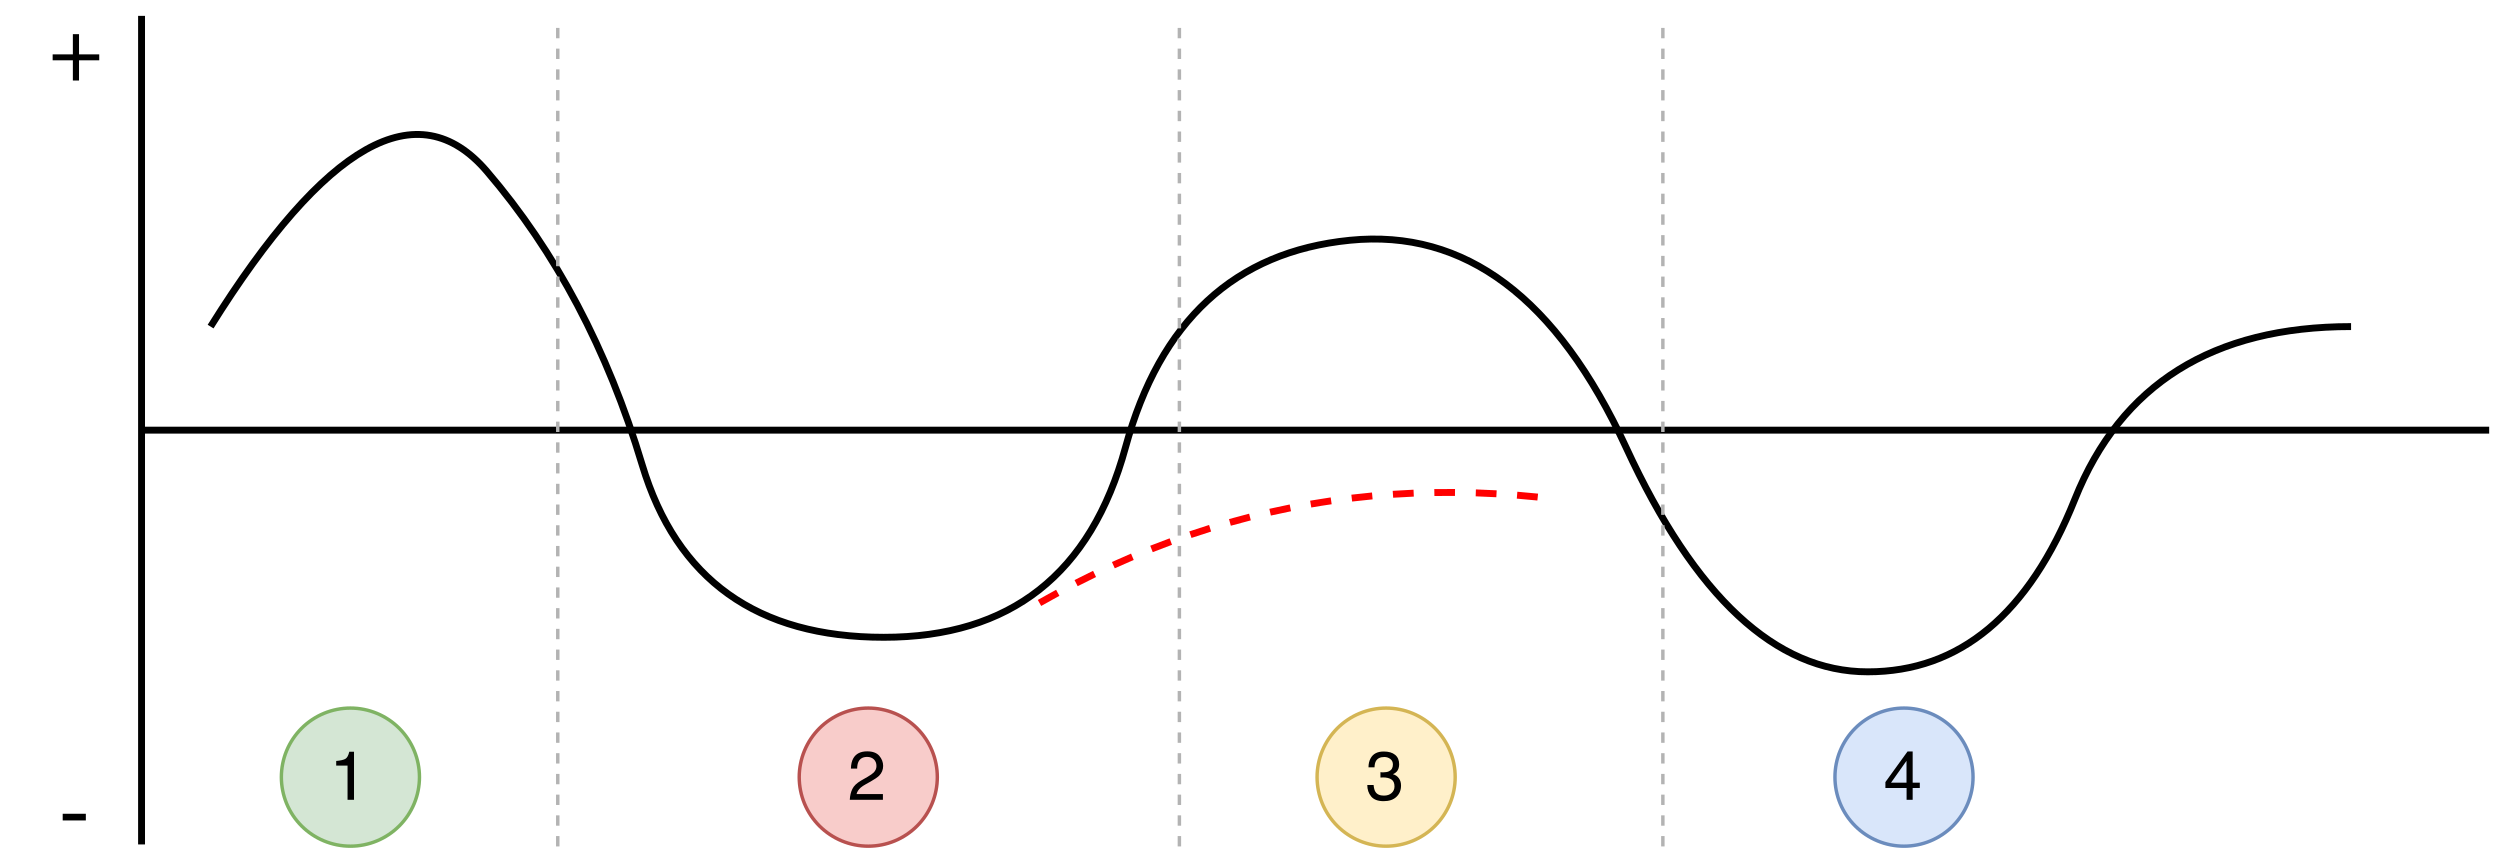 <?xml version="1.0" encoding="UTF-8"?>
<svg width="1200" height="412" version="1.1" xmlns="http://www.w3.org/2000/svg" xmlns:xlink="http://www.w3.org/1999/xlink">
 <rect width="100%" height="100%" fill="#333333" stroke="none"/>
 <title>Acculturation curve and culture shock</title>
 <defs>
  <symbol id="glyph0-1" overflow="visible">
   <path d="m1.375-7.109v-0.969c0.902-0.082 1.539-0.227 1.906-0.438 0.363-0.207 0.633-0.703 0.812-1.484h0.984v10h-1.344v-7.109z"/>
  </symbol>
  <symbol id="glyph0-2" overflow="visible">
   <path d="m0.453 0c0.039-0.863 0.219-1.613 0.531-2.25 0.309-0.645 0.914-1.227 1.812-1.75l1.359-0.781c0.602-0.352 1.023-0.648 1.266-0.891 0.383-0.395 0.578-0.844 0.578-1.344 0-0.582-0.18-1.047-0.531-1.391-0.355-0.34-0.824-0.516-1.406-0.516-0.867 0-1.465 0.332-1.797 0.984-0.18 0.355-0.273 0.84-0.281 1.453h-1.297c0.02-0.871 0.18-1.582 0.484-2.125 0.551-0.977 1.52-1.469 2.906-1.469 1.145 0 1.984 0.316 2.516 0.938 0.527 0.625 0.797 1.32 0.797 2.078 0 0.805-0.285 1.492-0.844 2.062-0.336 0.324-0.926 0.727-1.766 1.203l-0.953 0.531c-0.461 0.25-0.824 0.492-1.094 0.719-0.461 0.406-0.754 0.863-0.875 1.359h5.484v1.188z"/>
  </symbol>
  <symbol id="glyph0-3" overflow="visible">
   <path d="m3.734 0.281c-1.188 0-2.055-0.328-2.594-0.984-0.531-0.652-0.797-1.445-0.797-2.375h1.312c0.059 0.648 0.188 1.117 0.375 1.406 0.32 0.531 0.91 0.797 1.766 0.797 0.664 0 1.195-0.176 1.594-0.531 0.402-0.352 0.609-0.812 0.609-1.375 0-0.695-0.215-1.18-0.641-1.453-0.418-0.277-1.004-0.422-1.75-0.422-0.086 0-0.176 0.008-0.266 0.016h-0.266v-1.109c0.133 0.012 0.242 0.023 0.328 0.031h0.297c0.465 0 0.852-0.07 1.156-0.219 0.539-0.258 0.812-0.727 0.812-1.406 0-0.496-0.184-0.883-0.547-1.156-0.355-0.27-0.77-0.406-1.234-0.406-0.844 0-1.43 0.285-1.75 0.844-0.18 0.312-0.277 0.754-0.297 1.312h-1.25c0-0.738 0.148-1.375 0.453-1.906 0.508-0.926 1.414-1.391 2.719-1.391 1.02 0 1.805 0.23 2.359 0.688 0.559 0.449 0.844 1.105 0.844 1.969 0 0.617-0.164 1.117-0.484 1.5-0.211 0.242-0.48 0.43-0.812 0.562 0.527 0.148 0.941 0.43 1.234 0.844 0.301 0.406 0.453 0.914 0.453 1.516 0 0.961-0.32 1.742-0.953 2.344-0.625 0.605-1.52 0.906-2.672 0.906z"/>
  </symbol>
  <symbol id="glyph0-4" overflow="visible">
   <path d="m4.75-3.562v-4.547l-3.219 4.547zm0.016 3.562v-2.453h-4.406v-1.234l4.609-6.375h1.062v6.5h1.484v1.109h-1.484v2.453z"/>
  </symbol>
  <symbol id="glyph1-1" overflow="visible">
   <path d="m11.312-4.406h-4.203v4.203h-1.281v-4.203h-4.203v-1.234h4.203v-4.203h1.281v4.203h4.203z"/>
  </symbol>
  <symbol id="glyph1-2" overflow="visible">
   <path d="m6-4.328h-4.812v-1.391h4.812z"/>
  </symbol>
 </defs>
 <g transform="matrix(2.308 0 0 2.308 0 4.302)">
  <path d="m-1.113-2.969h522.6v181.51l-522.97-0.371z" fill="#fff"/>
  <g fill="none" stroke="#000" stroke-miterlimit="10" stroke-width="2">
   <path transform="scale(.718)" d="m41.002 242v-240"/>
   <path transform="scale(.718)" d="m41.002 122h680"/>
   <path transform="scale(.718)" d="m61 92.001c33.334-53.332 60-68.332 79.998-45 20.004 23.332 35.003 51.668 45 84.996 10.002 33.334 33.334 50.003 70.002 50.003s60-18.334 70.002-55.002c9.996-36.668 31.664-56.666 64.998-60 33.334-3.334 60 16.67 80.003 60 19.998 43.336 43.33 65.003 69.996 65.003s46.67-16.67 60-50.003c13.336-33.334 40.002-49.998 80.003-49.998"/>
  </g>
  <g>
   <path d="m115.64 174.17v-2.156h0.719v2.156m-0.719-4.309v-2.156h0.719v2.156m-0.719-4.312v-2.152h0.719v2.152m-0.719-4.309v-2.152h0.719v2.152m-0.719-4.309v-2.156h0.719v2.156m-0.719-4.309v-2.156h0.719v2.156m-0.719-4.309v-2.156h0.719v2.156m-0.719-4.312v-2.152h0.719v2.152m-0.719-4.309v-2.152h0.719v2.152m-0.719-4.309v-2.156h0.719v2.156m-0.719-4.309v-2.156h0.719v2.156m-0.719-4.309v-2.156h0.719v2.156m-0.719-4.312v-2.152h0.719v2.152m-0.719-4.309v-2.152h0.719v2.152m-0.719-4.309v-2.156h0.719v2.156m-0.719-4.309v-2.156h0.719v2.156m-0.719-4.309v-2.156h0.719v2.156m-0.719-4.312v-2.152h0.719v2.152m-0.719-4.309v-2.152h0.719v2.152m-0.719-4.309v-2.156h0.719v2.156m-0.719-4.309v-2.156h0.719v2.156m-0.719-4.309v-2.156h0.719v2.156m-0.719-4.312v-2.152h0.719v2.152m-0.719-4.309v-2.152h0.719v2.152m-0.719-4.309v-2.156h0.719v2.156m-0.719-4.309v-2.156h0.719v2.156m-0.719-4.309v-2.156h0.719v2.156m-0.719-4.312v-2.152h0.719v2.152m-0.719-4.309v-2.152h0.719v2.152m-0.719-4.309v-2.156h0.719v2.156m-0.719-4.309v-2.156h0.719v2.156m-0.719-4.309v-2.156h0.719v2.156m-0.719-4.312v-2.152h0.719v2.152m-0.719-4.309v-2.156h0.719v2.156m-0.719-4.309v-2.156h0.719v2.156m-0.719-4.309v-2.156h0.719v2.156m-0.719-4.312v-2.152h0.719v2.152m-0.719-4.309v-2.152h0.719v2.152m-0.719-4.309v-2.156h0.719v2.156m-0.719-4.309v-2.156h0.719v2.156" fill="#b3b3b3"/>
   <path d="m244.92 174.17v-2.156h0.719v2.156m-0.719-4.309v-2.156h0.719v2.156m-0.719-4.312v-2.152h0.719v2.152m-0.719-4.309v-2.152h0.719v2.152m-0.719-4.309v-2.156h0.719v2.156m-0.719-4.309v-2.156h0.719v2.156m-0.719-4.309v-2.156h0.719v2.156m-0.719-4.312v-2.152h0.719v2.152m-0.719-4.309v-2.152h0.719v2.152m-0.719-4.309v-2.156h0.719v2.156m-0.719-4.309v-2.156h0.719v2.156m-0.719-4.309v-2.156h0.719v2.156m-0.719-4.312v-2.152h0.719v2.152m-0.719-4.309v-2.152h0.719v2.152m-0.719-4.309v-2.156h0.719v2.156m-0.719-4.309v-2.156h0.719v2.156m-0.719-4.309v-2.156h0.719v2.156m-0.719-4.312v-2.152h0.719v2.152m-0.719-4.309v-2.152h0.719v2.152m-0.719-4.309v-2.156h0.719v2.156m-0.719-4.309v-2.156h0.719v2.156m-0.719-4.309v-2.156h0.719v2.156m-0.719-4.312v-2.152h0.719v2.152m-0.719-4.309v-2.152h0.719v2.152m-0.719-4.309v-2.156h0.719v2.156m-0.719-4.309v-2.156h0.719v2.156m-0.719-4.309v-2.156h0.719v2.156m-0.719-4.312v-2.152h0.719v2.152m-0.719-4.309v-2.152h0.719v2.152m-0.719-4.309v-2.156h0.719v2.156m-0.719-4.309v-2.156h0.719v2.156m-0.719-4.309v-2.156h0.719v2.156m-0.719-4.312v-2.152h0.719v2.152m-0.719-4.309v-2.156h0.719v2.156m-0.719-4.309v-2.156h0.719v2.156m-0.719-4.309v-2.156h0.719v2.156m-0.719-4.312v-2.152h0.719v2.152m-0.719-4.309v-2.152h0.719v2.152m-0.719-4.309v-2.156h0.719v2.156m-0.719-4.309v-2.156h0.719v2.156" fill="#b3b3b3"/>
   <path d="m215.83 122.91c1.266-0.727 2.535-1.434 3.809-2.121l0.688 1.262c-1.266 0.684-2.527 1.387-3.785 2.106zm7.641-4.141c1.281-0.656 2.566-1.293 3.852-1.918l0.625 1.293c-1.277 0.617-2.551 1.254-3.82 1.902zm7.777-3.754c1.32-0.602 2.644-1.18 3.973-1.746l0.562 1.324c-1.316 0.559-2.633 1.137-3.941 1.73zm7.965-3.383c1.34-0.531 2.688-1.043 4.039-1.539l0.492 1.348c-1.336 0.492-2.672 1-4.004 1.527zm8.129-2.981c1.367-0.465 2.738-0.91 4.113-1.336l0.426 1.371c-1.363 0.426-2.723 0.867-4.078 1.324zm8.254-2.562c1.391-0.391 2.785-0.766 4.184-1.121l0.355 1.391c-1.387 0.355-2.769 0.727-4.152 1.113zm8.391-2.133c1.406-0.32 2.816-0.617 4.231-0.902l0.281 1.41c-1.402 0.281-2.801 0.578-4.191 0.895zm8.484-1.691c1.418-0.246 2.844-0.469 4.273-0.68l0.207 1.422c-1.418 0.207-2.828 0.43-4.238 0.676zm8.57-1.246c1.426-0.172 2.859-0.324 4.293-0.457l0.133 1.43c-1.422 0.133-2.84 0.285-4.258 0.453zm8.602-0.801c1.441-0.098 2.887-0.176 4.332-0.238l0.062 1.438c-1.438 0.059-2.867 0.137-4.297 0.234zm8.648-0.363c1.438-0.023 2.875-0.031 4.316-0.02l-0.012 1.438c-1.43-0.012-2.856-8e-3 -4.277 0.019zm8.656 0.066c1.438 0.047 2.879 0.113 4.324 0.191l-0.078 1.438c-1.434-0.082-2.867-0.145-4.293-0.191zm8.621 0.484c1.434 0.117 2.871 0.246 4.312 0.395l-0.148 1.43c-1.43-0.148-2.856-0.277-4.281-0.391z" fill="#f00"/>
   <path d="m345.47 174.17v-2.156h0.719v2.156m-0.719-4.309v-2.156h0.719v2.156m-0.719-4.312v-2.152h0.719v2.152m-0.719-4.309v-2.152h0.719v2.152m-0.719-4.309v-2.156h0.719v2.156m-0.719-4.309v-2.156h0.719v2.156m-0.719-4.309v-2.156h0.719v2.156m-0.719-4.312v-2.152h0.719v2.152m-0.719-4.309v-2.152h0.719v2.152m-0.719-4.309v-2.156h0.719v2.156m-0.719-4.309v-2.156h0.719v2.156m-0.719-4.309v-2.156h0.719v2.156m-0.719-4.312v-2.152h0.719v2.152m-0.719-4.309v-2.152h0.719v2.152m-0.719-4.309v-2.156h0.719v2.156m-0.719-4.309v-2.156h0.719v2.156m-0.719-4.309v-2.156h0.719v2.156m-0.719-4.312v-2.152h0.719v2.152m-0.719-4.309v-2.152h0.719v2.152m-0.719-4.309v-2.156h0.719v2.156m-0.719-4.309v-2.156h0.719v2.156m-0.719-4.309v-2.156h0.719v2.156m-0.719-4.312v-2.152h0.719v2.152m-0.719-4.309v-2.152h0.719v2.152m-0.719-4.309v-2.156h0.719v2.156m-0.719-4.309v-2.156h0.719v2.156m-0.719-4.309v-2.156h0.719v2.156m-0.719-4.312v-2.152h0.719v2.152m-0.719-4.309v-2.152h0.719v2.152m-0.719-4.309v-2.156h0.719v2.156m-0.719-4.309v-2.156h0.719v2.156m-0.719-4.309v-2.156h0.719v2.156m-0.719-4.312v-2.152h0.719v2.152m-0.719-4.309v-2.156h0.719v2.156m-0.719-4.309v-2.156h0.719v2.156m-0.719-4.309v-2.156h0.719v2.156m-0.719-4.312v-2.152h0.719v2.152m-0.719-4.309v-2.152h0.719v2.152m-0.719-4.309v-2.156h0.719v2.156m-0.719-4.309v-2.156h0.719v2.156" fill="#b3b3b3"/>
  </g>
  <path d="m87.266 159.8c0 0.945-0.094 1.879-0.277 2.805-0.184 0.926-0.457 1.824-0.816 2.695-0.359 0.871-0.805 1.699-1.328 2.484-0.523 0.781-1.117 1.508-1.785 2.176-0.668 0.668-1.395 1.262-2.176 1.785-0.785 0.523-1.613 0.969-2.484 1.328-0.871 0.359-1.77 0.633-2.695 0.816-0.926 0.184-1.859 0.277-2.801 0.277-0.945 0-1.879-0.094-2.805-0.277-0.926-0.184-1.824-0.457-2.695-0.816-0.871-0.359-1.699-0.805-2.481-1.328-0.785-0.523-1.512-1.117-2.18-1.785-0.664-0.668-1.262-1.395-1.785-2.176-0.523-0.785-0.965-1.613-1.328-2.484-0.359-0.871-0.633-1.77-0.816-2.695-0.184-0.926-0.277-1.859-0.277-2.805 0-0.941 0.094-1.875 0.277-2.801s0.457-1.824 0.816-2.695c0.363-0.871 0.805-1.699 1.328-2.484 0.523-0.781 1.121-1.508 1.785-2.176 0.668-0.668 1.395-1.262 2.18-1.785 0.781-0.523 1.609-0.969 2.481-1.328 0.871-0.359 1.77-0.633 2.695-0.816 0.926-0.184 1.859-0.277 2.805-0.277 0.941 0 1.875 0.094 2.801 0.277 0.926 0.184 1.824 0.457 2.695 0.816 0.871 0.359 1.699 0.805 2.484 1.328 0.781 0.523 1.508 1.117 2.176 1.785s1.262 1.395 1.785 2.176c0.523 0.785 0.969 1.613 1.328 2.484 0.359 0.871 0.633 1.77 0.816 2.695 0.184 0.926 0.277 1.859 0.277 2.801z" fill="#d4e6d4"/>
  <path transform="matrix(.718 0 0 .718 .359 .359)" d="m121 222c0 1.316-0.131 2.616-0.386 3.905s-0.636 2.54-1.137 3.753-1.12 2.366-1.849 3.459c-0.729 1.088-1.556 2.099-2.486 3.029s-1.942 1.757-3.029 2.486c-1.093 0.729-2.246 1.349-3.459 1.849s-2.464 0.881-3.753 1.137c-1.289 0.256-2.589 0.386-3.9 0.386-1.316 0-2.616-0.131-3.905-0.386-1.289-0.256-2.54-0.636-3.753-1.137-1.213-0.5-2.366-1.12-3.454-1.849-1.093-0.729-2.105-1.556-3.035-2.486-0.925-0.93-1.757-1.942-2.486-3.029-0.729-1.093-1.343-2.246-1.849-3.459-0.5-1.213-0.881-2.464-1.137-3.753-0.256-1.289-0.386-2.589-0.386-3.905 0-1.311 0.131-2.611 0.386-3.9 0.256-1.289 0.636-2.54 1.137-3.753 0.506-1.213 1.12-2.366 1.849-3.459 0.729-1.088 1.561-2.099 2.486-3.029 0.93-0.93 1.942-1.757 3.035-2.486 1.088-0.729 2.241-1.349 3.454-1.849 1.213-0.5 2.464-0.881 3.753-1.137 1.289-0.256 2.589-0.386 3.905-0.386 1.311 0 2.611 0.131 3.9 0.386 1.289 0.256 2.54 0.636 3.753 1.137s2.366 1.12 3.459 1.849c1.088 0.729 2.099 1.556 3.029 2.486 0.93 0.93 1.757 1.942 2.486 3.029 0.729 1.093 1.349 2.246 1.849 3.459s0.881 2.464 1.137 3.753 0.386 2.589 0.386 3.9z" fill="none" stroke="#7fb363"/>
  <use x="68.546" y="164.475" width="100%" height="100%" xlink:href="#glyph0-1"/>
  <path d="m195 159.8c0 0.945-0.094 1.879-0.277 2.805-0.184 0.926-0.457 1.824-0.816 2.695-0.359 0.871-0.805 1.699-1.328 2.484-0.523 0.781-1.117 1.508-1.785 2.176-0.668 0.668-1.395 1.262-2.176 1.785-0.785 0.523-1.613 0.969-2.484 1.328-0.871 0.359-1.77 0.633-2.695 0.816-0.926 0.184-1.859 0.277-2.801 0.277-0.945 0-1.879-0.094-2.805-0.277-0.926-0.184-1.824-0.457-2.695-0.816-0.871-0.359-1.699-0.805-2.481-1.328-0.785-0.523-1.512-1.117-2.18-1.785-0.664-0.668-1.262-1.395-1.785-2.176-0.523-0.785-0.965-1.613-1.328-2.484-0.359-0.871-0.633-1.77-0.816-2.695-0.184-0.926-0.277-1.859-0.277-2.805 0-0.941 0.094-1.875 0.277-2.801 0.184-0.926 0.457-1.824 0.816-2.695 0.363-0.871 0.805-1.699 1.328-2.484 0.523-0.781 1.121-1.508 1.785-2.176 0.668-0.668 1.395-1.262 2.18-1.785 0.781-0.523 1.609-0.969 2.481-1.328 0.871-0.359 1.77-0.633 2.695-0.816s1.859-0.277 2.805-0.277c0.941 0 1.875 0.094 2.801 0.277 0.926 0.184 1.824 0.457 2.695 0.816 0.871 0.359 1.699 0.805 2.484 1.328 0.781 0.523 1.508 1.117 2.176 1.785s1.262 1.395 1.785 2.176c0.523 0.785 0.969 1.613 1.328 2.484 0.359 0.871 0.633 1.77 0.816 2.695 0.184 0.926 0.277 1.859 0.277 2.801z" fill="#f8ccca"/>
  <path transform="matrix(.718 0 0 .718 .359 .359)" d="m271 222c0 1.316-0.131 2.616-0.386 3.905s-0.636 2.54-1.137 3.753-1.12 2.366-1.849 3.459c-0.729 1.088-1.556 2.099-2.486 3.029s-1.942 1.757-3.029 2.486c-1.093 0.729-2.246 1.349-3.459 1.849s-2.464 0.881-3.753 1.137-2.589 0.386-3.9 0.386c-1.316 0-2.616-0.131-3.905-0.386-1.289-0.256-2.54-0.636-3.753-1.137s-2.366-1.12-3.454-1.849c-1.093-0.729-2.105-1.556-3.035-2.486-0.925-0.93-1.757-1.942-2.486-3.029-0.729-1.093-1.343-2.246-1.849-3.459-0.5-1.213-0.881-2.464-1.137-3.753s-0.386-2.589-0.386-3.905c0-1.311 0.131-2.611 0.386-3.9s0.636-2.54 1.137-3.753c0.506-1.213 1.12-2.366 1.849-3.459 0.729-1.088 1.561-2.099 2.486-3.029 0.93-0.93 1.942-1.757 3.035-2.486 1.088-0.729 2.241-1.349 3.454-1.849s2.464-0.881 3.753-1.137c1.289-0.256 2.589-0.386 3.905-0.386 1.311 0 2.611 0.131 3.9 0.386s2.54 0.636 3.753 1.137 2.366 1.12 3.459 1.849c1.088 0.729 2.099 1.556 3.029 2.486 0.93 0.93 1.757 1.942 2.486 3.029 0.729 1.093 1.349 2.246 1.849 3.459s0.881 2.464 1.137 3.753 0.386 2.589 0.386 3.9z" fill="none" stroke="#b8514f"/>
  <use x="176.281" y="164.475" width="100%" height="100%" xlink:href="#glyph0-2"/>
  <path d="m302.73 159.8c0 0.945-0.09 1.879-0.277 2.805-0.184 0.926-0.453 1.824-0.816 2.695-0.359 0.871-0.805 1.699-1.328 2.484-0.523 0.781-1.117 1.508-1.785 2.176-0.668 0.668-1.391 1.262-2.176 1.785-0.785 0.523-1.613 0.969-2.484 1.328-0.871 0.359-1.77 0.633-2.695 0.816-0.926 0.184-1.859 0.277-2.801 0.277-0.945 0-1.879-0.094-2.805-0.277-0.922-0.184-1.82-0.457-2.695-0.816-0.871-0.359-1.699-0.805-2.481-1.328-0.785-0.523-1.512-1.117-2.18-1.785-0.664-0.668-1.262-1.395-1.785-2.176-0.523-0.785-0.965-1.613-1.328-2.484-0.359-0.871-0.633-1.77-0.816-2.695-0.184-0.926-0.277-1.859-0.277-2.805 0-0.941 0.094-1.875 0.277-2.801 0.184-0.926 0.457-1.824 0.816-2.695 0.363-0.871 0.805-1.699 1.328-2.484 0.523-0.781 1.121-1.508 1.785-2.176 0.668-0.668 1.395-1.262 2.18-1.785 0.781-0.523 1.609-0.969 2.481-1.328 0.875-0.359 1.773-0.633 2.695-0.816 0.926-0.184 1.859-0.277 2.805-0.277 0.941 0 1.875 0.094 2.801 0.277 0.926 0.184 1.824 0.457 2.695 0.816 0.871 0.359 1.699 0.805 2.484 1.328 0.785 0.523 1.508 1.117 2.176 1.785 0.668 0.668 1.262 1.395 1.785 2.176 0.523 0.785 0.969 1.613 1.328 2.484 0.363 0.871 0.633 1.77 0.816 2.695 0.188 0.926 0.277 1.859 0.277 2.801z" fill="#fff0ca"/>
  <path transform="matrix(.718 0 0 .718 .359 .359)" d="m421 222c0 1.316-0.125 2.616-0.386 3.905-0.256 1.289-0.631 2.54-1.137 3.753-0.5 1.213-1.12 2.366-1.849 3.459-0.729 1.088-1.556 2.099-2.486 3.029-0.93 0.93-1.936 1.757-3.029 2.486-1.093 0.729-2.246 1.349-3.459 1.849s-2.464 0.881-3.753 1.137-2.589 0.386-3.9 0.386c-1.316 0-2.616-0.131-3.905-0.386-1.284-0.256-2.534-0.636-3.753-1.137-1.213-0.5-2.366-1.12-3.454-1.849-1.093-0.729-2.105-1.556-3.035-2.486-0.925-0.93-1.757-1.942-2.486-3.029-0.729-1.093-1.343-2.246-1.849-3.459-0.5-1.213-0.881-2.464-1.137-3.753s-0.386-2.589-0.386-3.905c0-1.311 0.131-2.611 0.386-3.9s0.636-2.54 1.137-3.753c0.506-1.213 1.12-2.366 1.849-3.459 0.729-1.088 1.561-2.099 2.486-3.029 0.93-0.93 1.942-1.757 3.035-2.486 1.088-0.729 2.241-1.349 3.454-1.849 1.218-0.5 2.469-0.881 3.753-1.137 1.289-0.256 2.589-0.386 3.905-0.386 1.311 0 2.611 0.131 3.9 0.386s2.54 0.636 3.753 1.137 2.366 1.12 3.459 1.849c1.093 0.729 2.099 1.556 3.029 2.486 0.93 0.93 1.757 1.942 2.486 3.029 0.729 1.093 1.349 2.246 1.849 3.459 0.506 1.213 0.881 2.464 1.137 3.753 0.261 1.289 0.386 2.589 0.386 3.9z" fill="none" stroke="#d4b554"/>
  <use x="284.016" y="164.475" width="100%" height="100%" xlink:href="#glyph0-3"/>
  <path d="m410.47 159.8c0 0.945-0.09 1.879-0.273 2.805-0.188 0.926-0.457 1.824-0.82 2.695-0.359 0.871-0.801 1.699-1.328 2.484-0.523 0.781-1.117 1.508-1.785 2.176-0.668 0.668-1.391 1.262-2.176 1.785-0.785 0.523-1.613 0.969-2.484 1.328-0.871 0.359-1.77 0.633-2.695 0.816-0.926 0.184-1.859 0.277-2.801 0.277-0.945 0-1.879-0.094-2.805-0.277-0.922-0.184-1.82-0.457-2.691-0.816-0.871-0.359-1.699-0.805-2.484-1.328s-1.512-1.117-2.176-1.785c-0.668-0.668-1.266-1.395-1.789-2.176-0.523-0.785-0.965-1.613-1.328-2.484-0.359-0.871-0.633-1.77-0.816-2.695-0.184-0.926-0.273-1.859-0.273-2.805 0-0.941 0.09-1.875 0.273-2.801 0.184-0.926 0.457-1.824 0.816-2.695 0.363-0.871 0.805-1.699 1.328-2.484 0.523-0.781 1.121-1.508 1.789-2.176 0.664-0.668 1.391-1.262 2.176-1.785s1.613-0.969 2.484-1.328c0.871-0.359 1.77-0.633 2.691-0.816 0.926-0.184 1.859-0.277 2.805-0.277 0.941 0 1.875 0.094 2.801 0.277 0.926 0.184 1.824 0.457 2.695 0.816 0.871 0.359 1.699 0.805 2.484 1.328 0.785 0.523 1.508 1.117 2.176 1.785s1.262 1.395 1.785 2.176c0.527 0.785 0.969 1.613 1.328 2.484 0.363 0.871 0.633 1.77 0.82 2.695 0.184 0.926 0.273 1.859 0.273 2.801z" fill="#d9e6fa"/>
  <path transform="matrix(.718 0 0 .718 .359 .359)" d="m571 222c0 1.316-0.125 2.616-0.381 3.905-0.261 1.289-0.636 2.54-1.142 3.753-0.5 1.213-1.115 2.366-1.849 3.459-0.729 1.088-1.556 2.099-2.486 3.029s-1.936 1.757-3.029 2.486c-1.093 0.729-2.246 1.349-3.459 1.849s-2.464 0.881-3.753 1.137c-1.289 0.256-2.589 0.386-3.9 0.386-1.316 0-2.616-0.131-3.905-0.386-1.284-0.256-2.534-0.636-3.747-1.137s-2.366-1.12-3.459-1.849c-1.093-0.729-2.105-1.556-3.029-2.486-0.93-0.93-1.762-1.942-2.491-3.029-0.729-1.093-1.343-2.246-1.849-3.459-0.5-1.213-0.881-2.464-1.137-3.753-0.256-1.289-0.381-2.589-0.381-3.905 0-1.311 0.125-2.611 0.381-3.9 0.256-1.289 0.636-2.54 1.137-3.753 0.506-1.213 1.12-2.366 1.849-3.459 0.729-1.088 1.561-2.099 2.491-3.029 0.925-0.93 1.936-1.757 3.029-2.486 1.093-0.729 2.246-1.349 3.459-1.849s2.464-0.881 3.747-1.137c1.289-0.256 2.589-0.386 3.905-0.386 1.311 0 2.611 0.131 3.9 0.386 1.289 0.256 2.54 0.636 3.753 1.137s2.366 1.12 3.459 1.849c1.093 0.729 2.099 1.556 3.029 2.486 0.93 0.93 1.757 1.942 2.486 3.029 0.734 1.093 1.349 2.246 1.849 3.459 0.506 1.213 0.881 2.464 1.142 3.753 0.256 1.289 0.381 2.589 0.381 3.9z" fill="none" stroke="#6b8cbd"/>
  <use x="391.751" y="164.475" width="100%" height="100%" xlink:href="#glyph0-4"/>
  <g>
   <use x="9.326" y="15.083" width="100%" height="100%" xlink:href="#glyph1-1"/>
  </g>
  <g>
   <use x="11.851" y="173.094" width="100%" height="100%" xlink:href="#glyph1-2"/>
  </g>
 </g>
</svg>